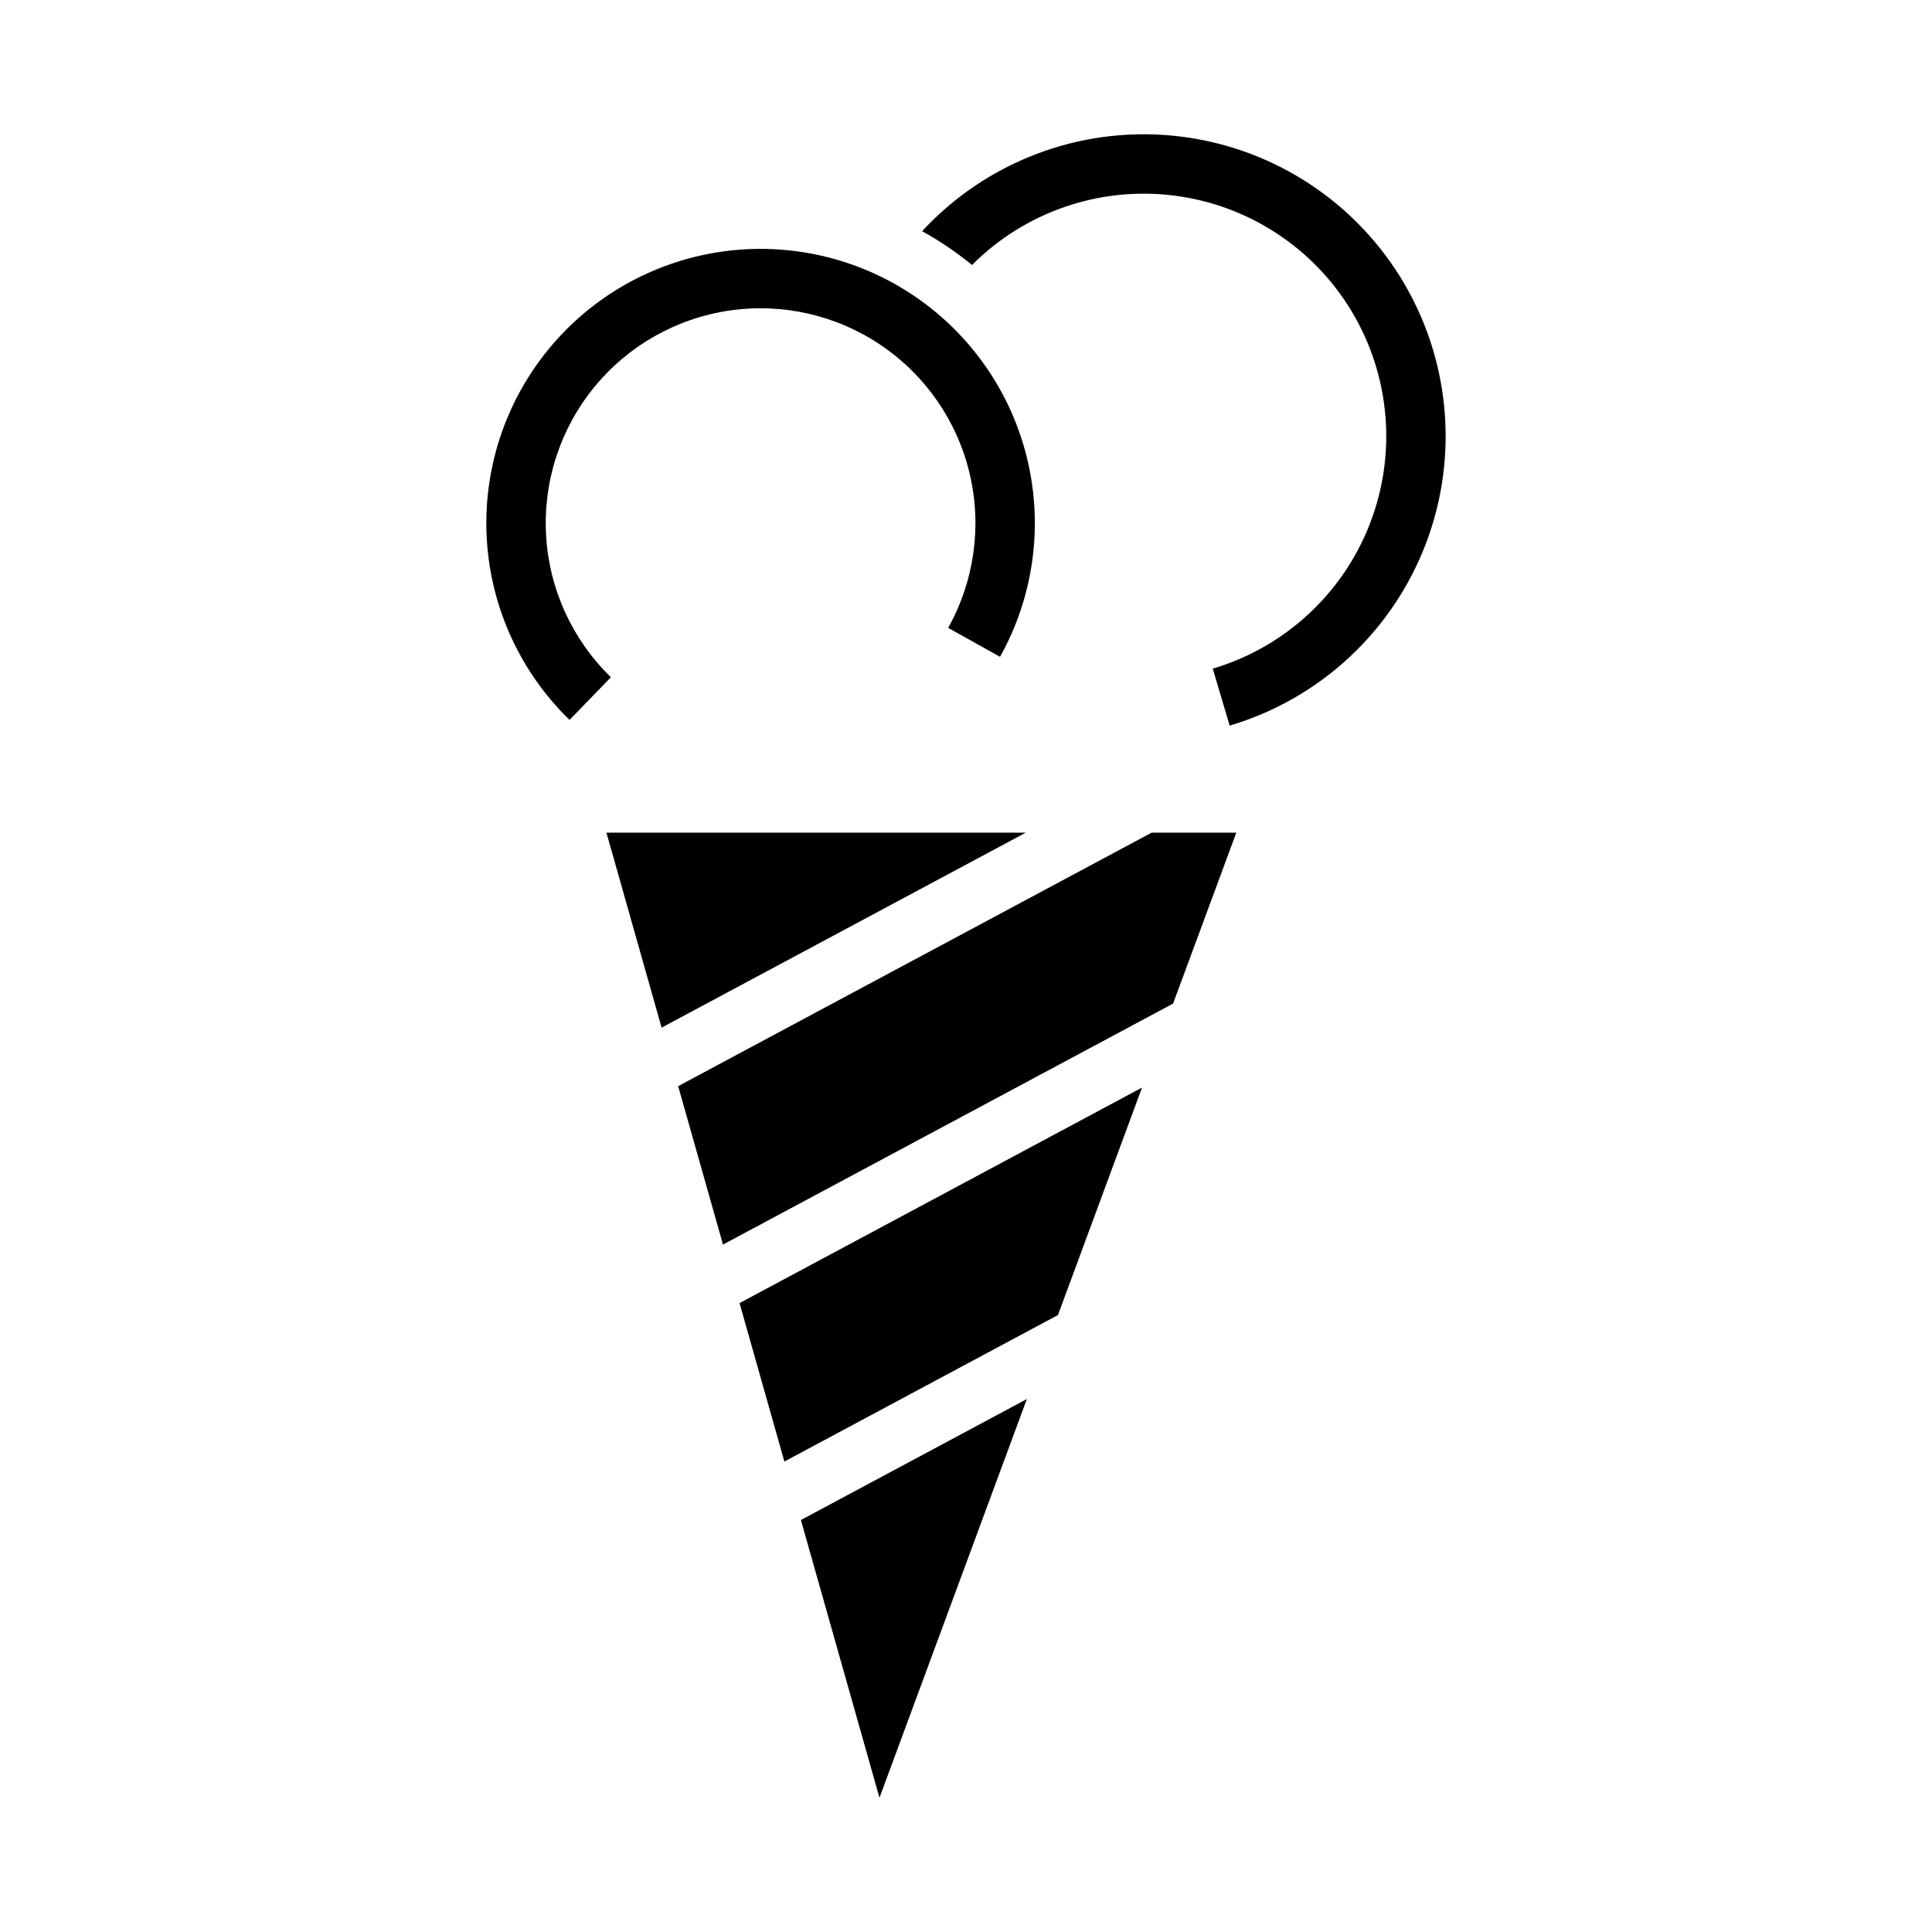 <?xml version="1.0" encoding="UTF-8"?>
<!-- Uploaded to: ICON Repo, www.svgrepo.com, Generator: ICON Repo Mixer Tools -->
<svg fill="#000000" width="800px" height="800px" version="1.1" viewBox="144 144 512 512" xmlns="http://www.w3.org/2000/svg">
 <g>
  <path d="m305.9 323.48c-10.219-9.922-16.348-23.312-17.176-37.531-0.832-14.219 3.699-28.23 12.695-39.273 8.992-11.043 21.801-18.312 35.891-20.379 14.094-2.062 28.449 1.23 40.23 9.23 11.785 8 20.145 20.125 23.426 33.984 3.285 13.859 1.254 28.445-5.691 40.879l13.746 7.676c8.863-15.875 11.457-34.492 7.266-52.184-4.191-17.691-14.863-33.168-29.906-43.379-15.043-10.211-33.363-14.414-51.355-11.781-17.988 2.637-34.336 11.918-45.816 26.016-11.48 14.098-17.262 31.984-16.203 50.137 1.059 18.148 8.883 35.242 21.926 47.906z"/>
  <path d="m388.37 205.26c4.668 2.586 9.094 5.582 13.219 8.965 14.008-14.051 33.715-20.848 53.402-18.414 19.688 2.438 37.148 13.824 47.309 30.863 10.164 17.039 11.887 37.812 4.672 56.293-7.219 18.48-22.562 32.59-41.578 38.234l4.481 15.098c23.926-7.106 43.168-24.965 52.027-48.301 8.859-23.332 6.324-49.465-6.859-70.656-13.184-21.195-35.5-35.023-60.344-37.395-24.848-2.367-49.375 6.992-66.324 25.312z"/>
  <path d="m446.65 432.22-106.66 57.113 11.879 41.988 72.5-38.82z"/>
  <path d="m415.84 364.66h-111.13l14.621 51.676z"/>
  <path d="m454.88 409.96-119.28 63.867-11.879-41.988 125.48-67.18h22.434z"/>
  <path d="m416.13 514.76-39.059 105.66-20.82-73.598z"/>
 </g>
</svg>